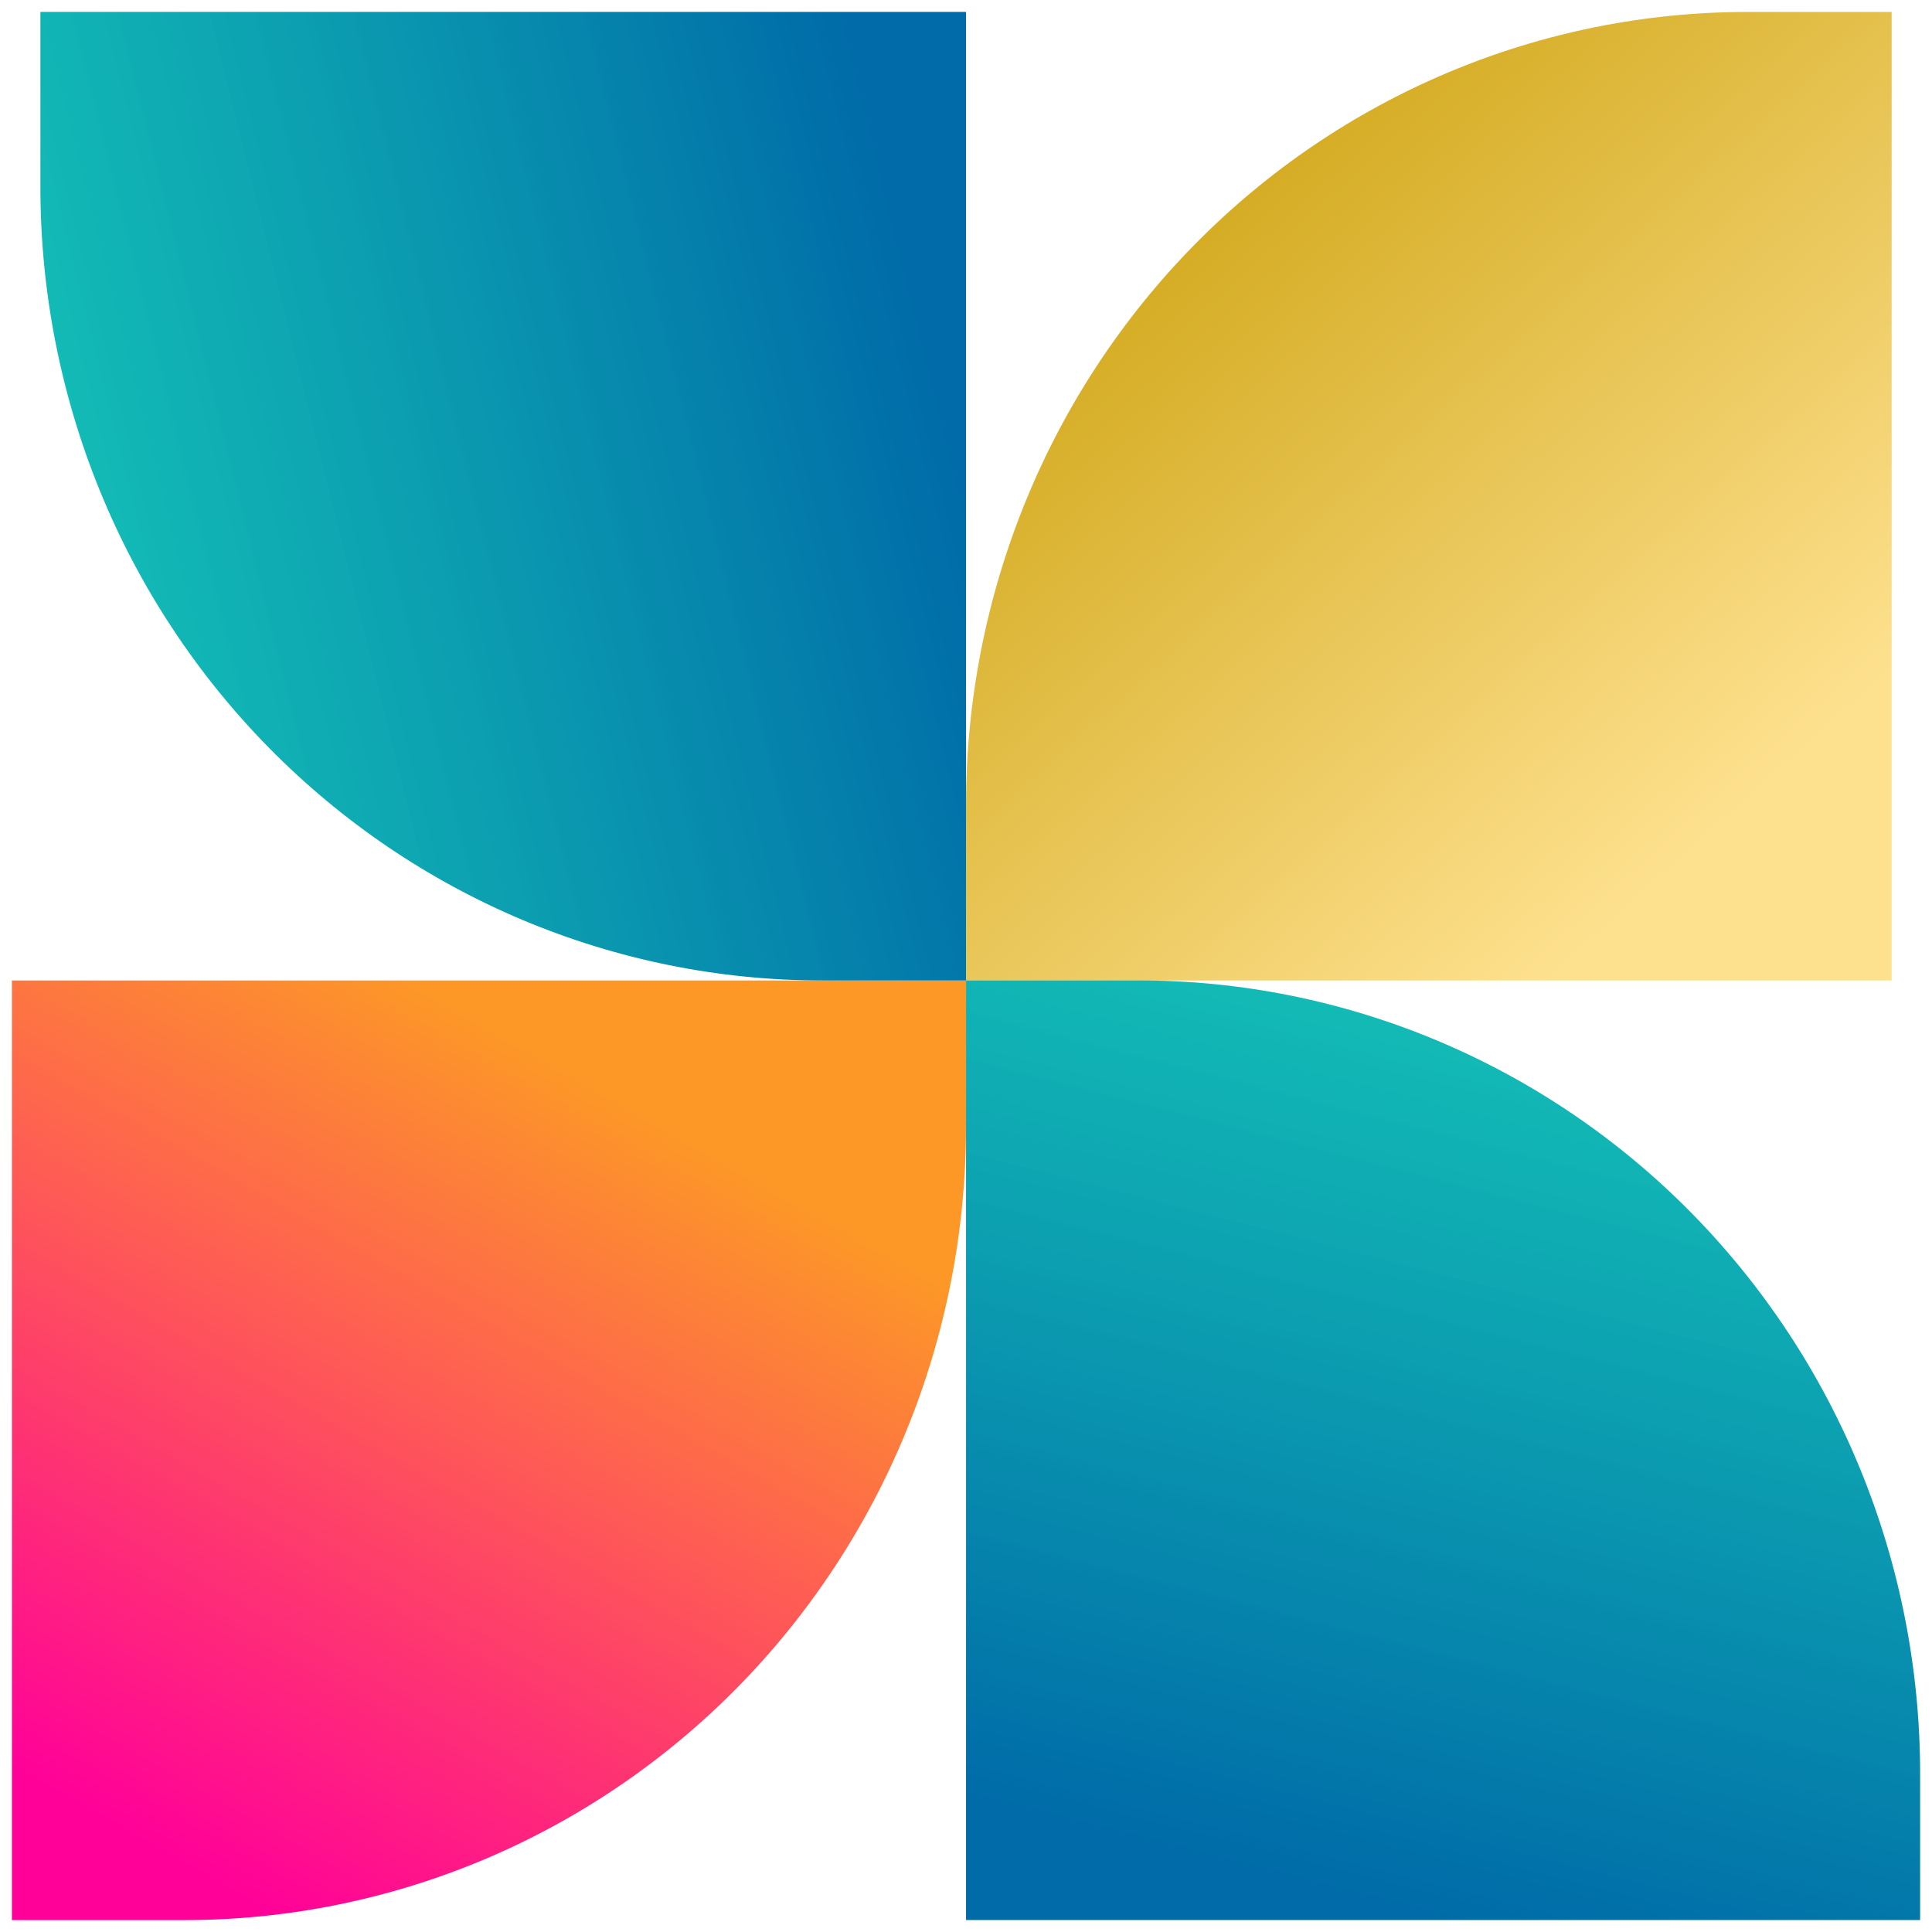 <svg width="54" height="54" viewBox="0 0 54 54" fill="none" xmlns="http://www.w3.org/2000/svg">
<path d="M48.842 0.334C45.974 0.334 43.134 0.908 40.484 2.022C37.834 3.136 35.426 4.769 33.398 6.828C31.37 8.887 29.761 11.331 28.663 14.021C27.566 16.711 27 19.594 27 22.506L27 27.405L52.872 27.405L52.872 0.334L48.842 0.334Z" fill="url(#paint0_linear_1013_963)"/>
<path d="M27 31.495C27 34.406 26.436 37.289 25.338 39.98C24.24 42.67 22.631 45.114 20.603 47.173C18.575 49.231 16.167 50.865 13.517 51.979C10.867 53.093 8.027 53.667 5.159 53.667L0.333 53.667L0.333 27.404L27 27.404L27 31.495Z" fill="url(#paint1_linear_1013_963)"/>
<path d="M53.668 49.575C53.668 46.663 53.103 43.78 52.005 41.09C50.908 38.4 49.299 35.956 47.271 33.897C45.243 31.838 42.835 30.205 40.185 29.091C37.535 27.977 34.695 27.403 31.826 27.403L27.001 27.403L27.001 53.666L53.668 53.666L53.668 49.575Z" fill="url(#paint2_linear_1013_963)"/>
<path d="M22.971 27.404C20.102 27.404 17.262 26.83 14.612 25.716C11.962 24.602 9.554 22.969 7.526 20.91C5.498 18.851 3.889 16.407 2.792 13.717C1.694 11.027 1.129 8.144 1.129 5.232L1.129 0.333L27 0.333L27 27.404L22.971 27.404Z" fill="url(#paint3_linear_1013_963)"/>
<defs>
<linearGradient id="paint0_linear_1013_963" x1="48.483" y1="22.873" x2="31.832" y2="4.404" gradientUnits="userSpaceOnUse">
<stop stop-color="#FEE18F"/>
<stop offset="1" stop-color="#D0A617"/>
</linearGradient>
<linearGradient id="paint1_linear_1013_963" x1="0.784" y1="49.827" x2="16.165" y2="22.767" gradientUnits="userSpaceOnUse">
<stop stop-color="#FF0099"/>
<stop offset="0.798" stop-color="#FD9827"/>
</linearGradient>
<linearGradient id="paint2_linear_1013_963" x1="40.334" y1="53.666" x2="48.865" y2="20.451" gradientUnits="userSpaceOnUse">
<stop stop-color="#006BA8"/>
<stop offset="1" stop-color="#00D5B3" stop-opacity="0.896"/>
</linearGradient>
<linearGradient id="paint3_linear_1013_963" x1="27" y1="13.868" x2="-5.838" y2="22.053" gradientUnits="userSpaceOnUse">
<stop stop-color="#006BA8"/>
<stop offset="1" stop-color="#00D5B3" stop-opacity="0.896"/>
</linearGradient>
</defs>
</svg>
